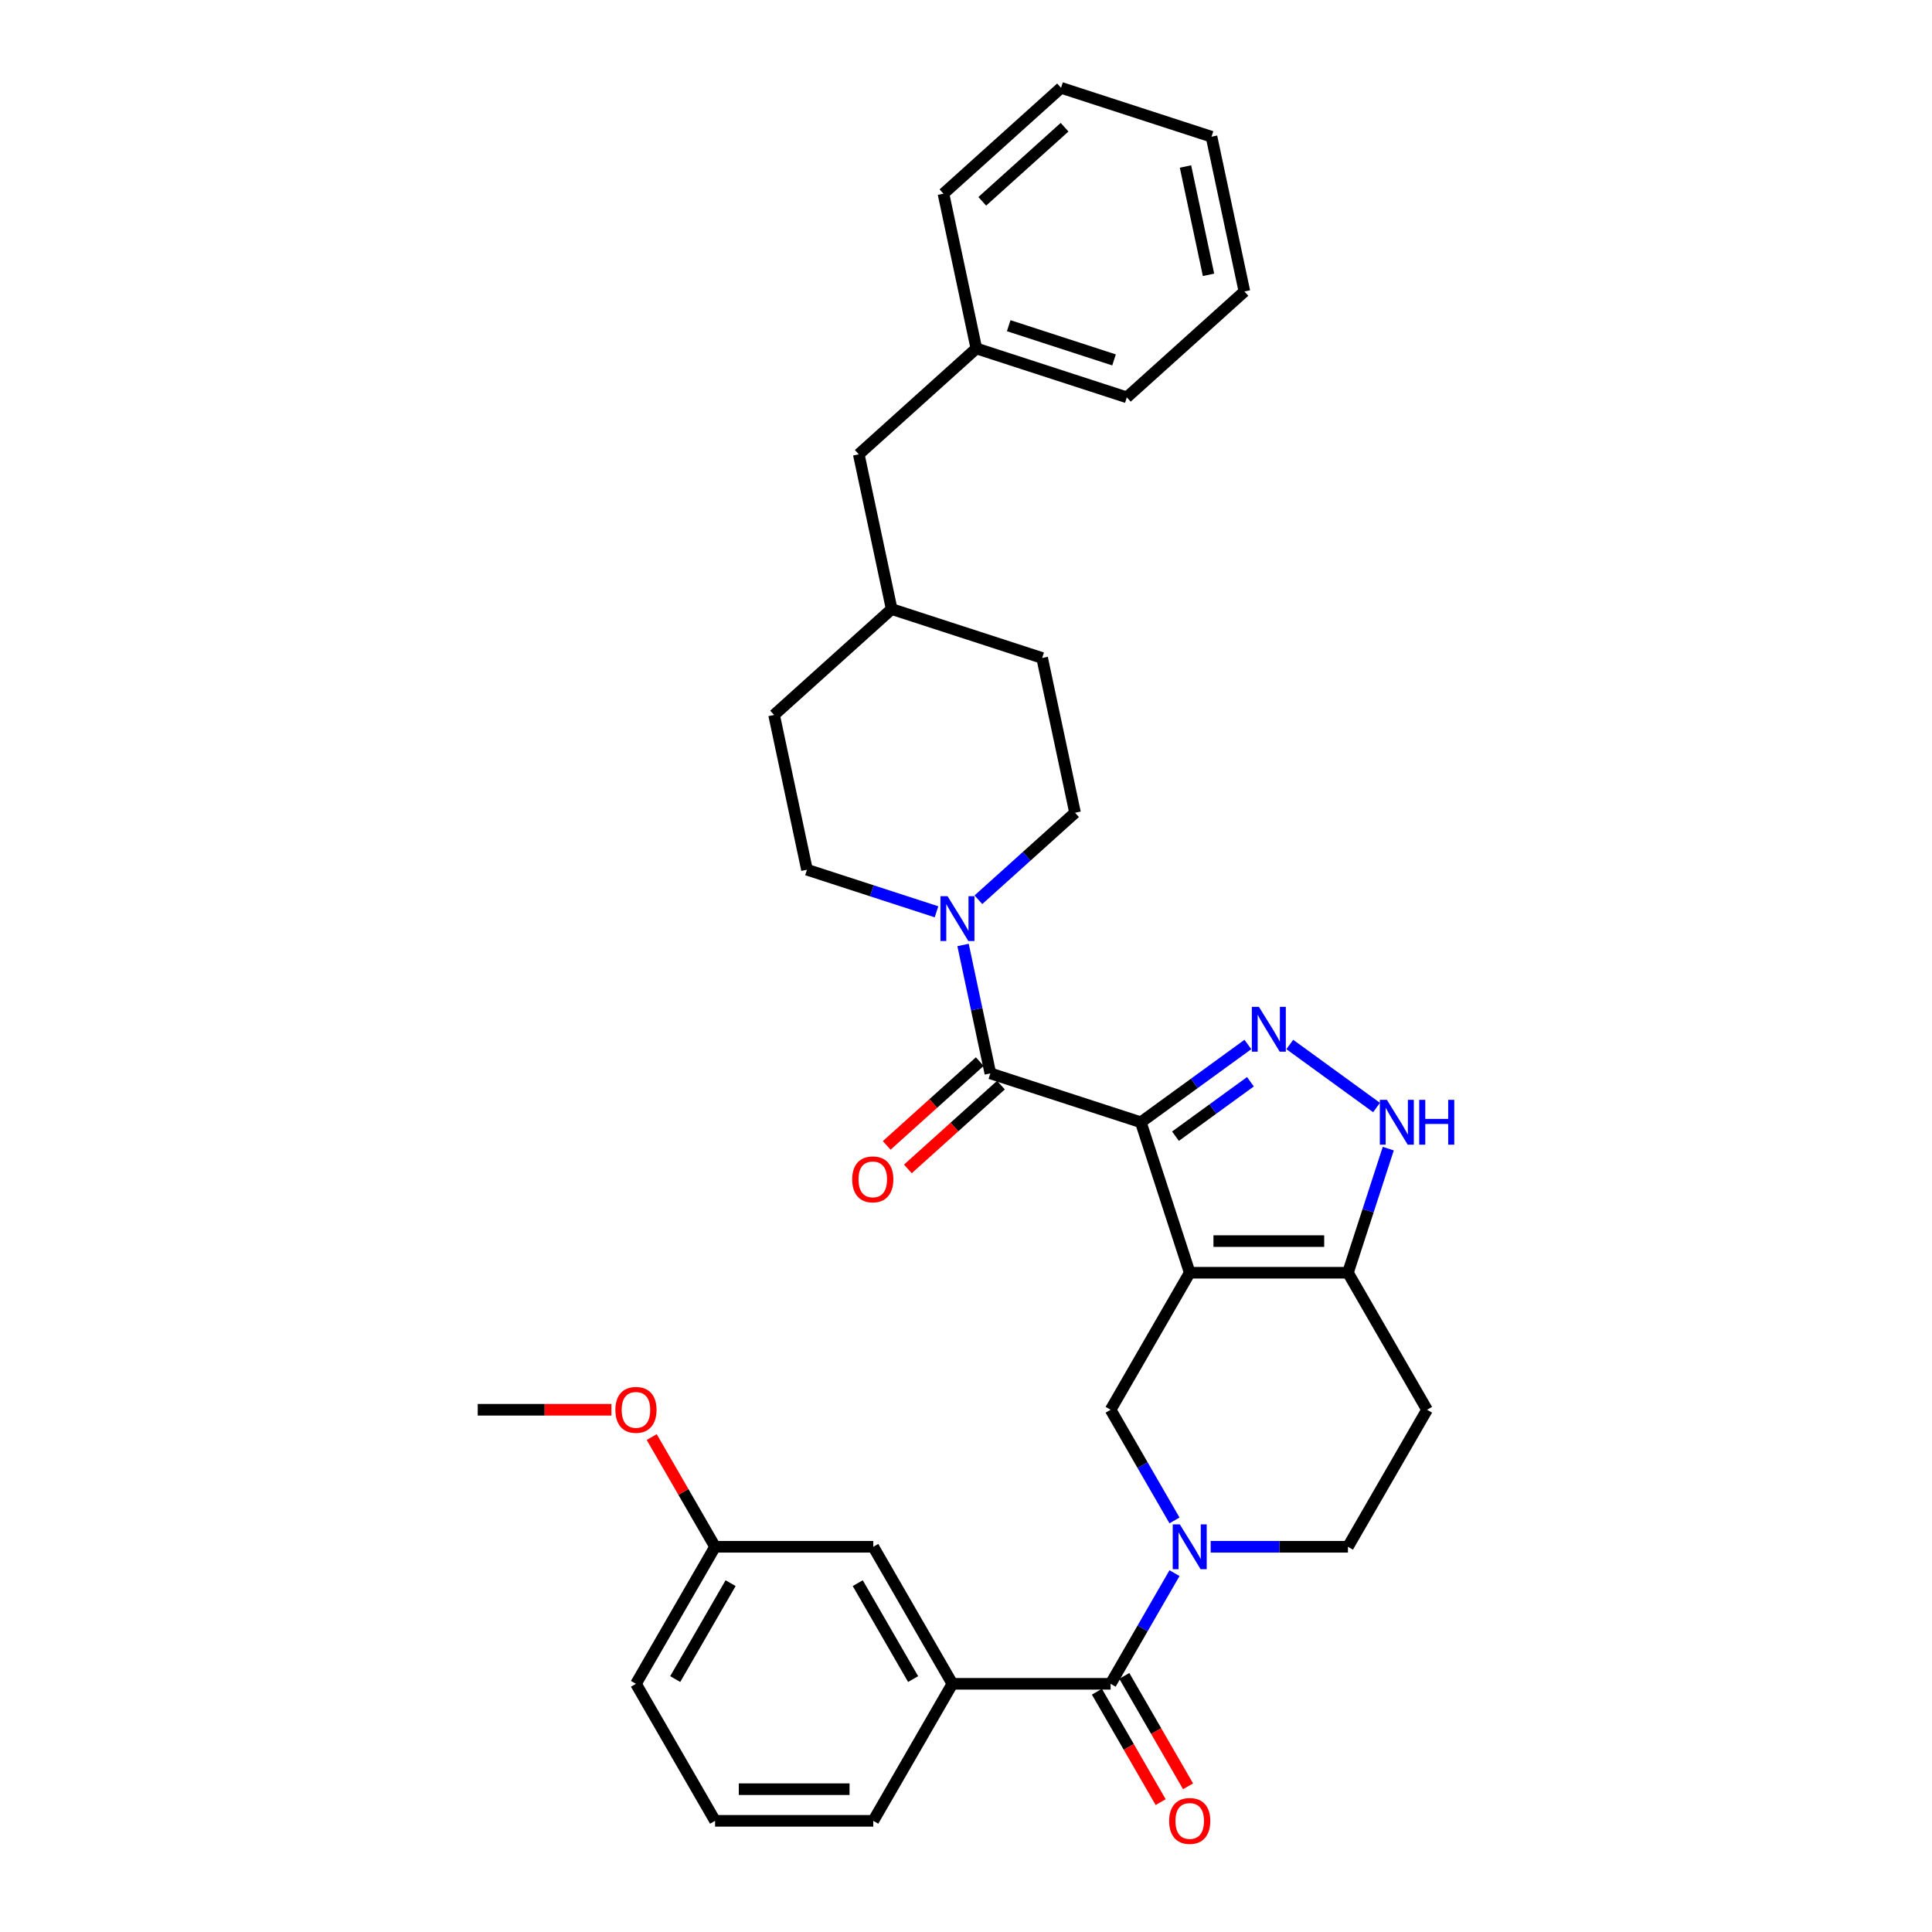 <?xml version='1.0' encoding='iso-8859-1'?>
<svg version='1.1' baseProfile='full'
              xmlns='http://www.w3.org/2000/svg'
                      xmlns:rdkit='http://www.rdkit.org/xml'
                      xmlns:xlink='http://www.w3.org/1999/xlink'
                  xml:space='preserve'
width='1000px' height='1000px' viewBox='0 0 1000 1000'>
<!-- END OF HEADER -->
<rect style='opacity:1.0;fill:#FFFFFF;stroke:none' width='1000' height='1000' x='0' y='0'> </rect>
<path class='bond-0' d='M 738.639,729.69 L 697.692,800.613' style='fill:none;fill-rule:evenodd;stroke:#000000;stroke-width:6px;stroke-linecap:butt;stroke-linejoin:miter;stroke-opacity:1' />
<path class='bond-1' d='M 738.639,729.69 L 697.692,658.767' style='fill:none;fill-rule:evenodd;stroke:#000000;stroke-width:6px;stroke-linecap:butt;stroke-linejoin:miter;stroke-opacity:1' />
<path class='bond-2' d='M 697.692,800.613 L 662.167,800.613' style='fill:none;fill-rule:evenodd;stroke:#000000;stroke-width:6px;stroke-linecap:butt;stroke-linejoin:miter;stroke-opacity:1' />
<path class='bond-2' d='M 662.167,800.613 L 626.641,800.613' style='fill:none;fill-rule:evenodd;stroke:#0000FF;stroke-width:6px;stroke-linecap:butt;stroke-linejoin:miter;stroke-opacity:1' />
<path class='bond-3' d='M 607.921,786.969 L 591.386,758.33' style='fill:none;fill-rule:evenodd;stroke:#0000FF;stroke-width:6px;stroke-linecap:butt;stroke-linejoin:miter;stroke-opacity:1' />
<path class='bond-3' d='M 591.386,758.33 L 574.851,729.69' style='fill:none;fill-rule:evenodd;stroke:#000000;stroke-width:6px;stroke-linecap:butt;stroke-linejoin:miter;stroke-opacity:1' />
<path class='bond-4' d='M 607.921,814.256 L 591.386,842.896' style='fill:none;fill-rule:evenodd;stroke:#0000FF;stroke-width:6px;stroke-linecap:butt;stroke-linejoin:miter;stroke-opacity:1' />
<path class='bond-4' d='M 591.386,842.896 L 574.851,871.535' style='fill:none;fill-rule:evenodd;stroke:#000000;stroke-width:6px;stroke-linecap:butt;stroke-linejoin:miter;stroke-opacity:1' />
<path class='bond-5' d='M 574.851,729.69 L 615.798,658.767' style='fill:none;fill-rule:evenodd;stroke:#000000;stroke-width:6px;stroke-linecap:butt;stroke-linejoin:miter;stroke-opacity:1' />
<path class='bond-6' d='M 697.692,658.767 L 615.798,658.767' style='fill:none;fill-rule:evenodd;stroke:#000000;stroke-width:6px;stroke-linecap:butt;stroke-linejoin:miter;stroke-opacity:1' />
<path class='bond-6' d='M 685.408,642.389 L 628.082,642.389' style='fill:none;fill-rule:evenodd;stroke:#000000;stroke-width:6px;stroke-linecap:butt;stroke-linejoin:miter;stroke-opacity:1' />
<path class='bond-7' d='M 697.692,658.767 L 708.129,626.646' style='fill:none;fill-rule:evenodd;stroke:#000000;stroke-width:6px;stroke-linecap:butt;stroke-linejoin:miter;stroke-opacity:1' />
<path class='bond-7' d='M 708.129,626.646 L 718.566,594.525' style='fill:none;fill-rule:evenodd;stroke:#0000FF;stroke-width:6px;stroke-linecap:butt;stroke-linejoin:miter;stroke-opacity:1' />
<path class='bond-8' d='M 615.798,658.767 L 590.491,580.881' style='fill:none;fill-rule:evenodd;stroke:#000000;stroke-width:6px;stroke-linecap:butt;stroke-linejoin:miter;stroke-opacity:1' />
<path class='bond-9' d='M 590.491,580.881 L 618.197,560.752' style='fill:none;fill-rule:evenodd;stroke:#000000;stroke-width:6px;stroke-linecap:butt;stroke-linejoin:miter;stroke-opacity:1' />
<path class='bond-9' d='M 618.197,560.752 L 645.902,540.623' style='fill:none;fill-rule:evenodd;stroke:#0000FF;stroke-width:6px;stroke-linecap:butt;stroke-linejoin:miter;stroke-opacity:1' />
<path class='bond-9' d='M 608.43,588.093 L 627.824,574.003' style='fill:none;fill-rule:evenodd;stroke:#000000;stroke-width:6px;stroke-linecap:butt;stroke-linejoin:miter;stroke-opacity:1' />
<path class='bond-9' d='M 627.824,574.003 L 647.218,559.912' style='fill:none;fill-rule:evenodd;stroke:#0000FF;stroke-width:6px;stroke-linecap:butt;stroke-linejoin:miter;stroke-opacity:1' />
<path class='bond-10' d='M 590.491,580.881 L 512.605,555.575' style='fill:none;fill-rule:evenodd;stroke:#000000;stroke-width:6px;stroke-linecap:butt;stroke-linejoin:miter;stroke-opacity:1' />
<path class='bond-11' d='M 667.588,540.623 L 712.491,573.247' style='fill:none;fill-rule:evenodd;stroke:#0000FF;stroke-width:6px;stroke-linecap:butt;stroke-linejoin:miter;stroke-opacity:1' />
<path class='bond-12' d='M 507.125,549.489 L 483.042,571.173' style='fill:none;fill-rule:evenodd;stroke:#000000;stroke-width:6px;stroke-linecap:butt;stroke-linejoin:miter;stroke-opacity:1' />
<path class='bond-12' d='M 483.042,571.173 L 458.959,592.857' style='fill:none;fill-rule:evenodd;stroke:#FF0000;stroke-width:6px;stroke-linecap:butt;stroke-linejoin:miter;stroke-opacity:1' />
<path class='bond-12' d='M 518.085,561.66 L 494.002,583.345' style='fill:none;fill-rule:evenodd;stroke:#000000;stroke-width:6px;stroke-linecap:butt;stroke-linejoin:miter;stroke-opacity:1' />
<path class='bond-12' d='M 494.002,583.345 L 469.919,605.029' style='fill:none;fill-rule:evenodd;stroke:#FF0000;stroke-width:6px;stroke-linecap:butt;stroke-linejoin:miter;stroke-opacity:1' />
<path class='bond-13' d='M 512.605,555.575 L 505.542,522.344' style='fill:none;fill-rule:evenodd;stroke:#000000;stroke-width:6px;stroke-linecap:butt;stroke-linejoin:miter;stroke-opacity:1' />
<path class='bond-13' d='M 505.542,522.344 L 498.478,489.113' style='fill:none;fill-rule:evenodd;stroke:#0000FF;stroke-width:6px;stroke-linecap:butt;stroke-linejoin:miter;stroke-opacity:1' />
<path class='bond-14' d='M 506.421,465.707 L 531.429,443.189' style='fill:none;fill-rule:evenodd;stroke:#0000FF;stroke-width:6px;stroke-linecap:butt;stroke-linejoin:miter;stroke-opacity:1' />
<path class='bond-14' d='M 531.429,443.189 L 556.438,420.672' style='fill:none;fill-rule:evenodd;stroke:#000000;stroke-width:6px;stroke-linecap:butt;stroke-linejoin:miter;stroke-opacity:1' />
<path class='bond-15' d='M 484.735,471.947 L 451.214,461.055' style='fill:none;fill-rule:evenodd;stroke:#0000FF;stroke-width:6px;stroke-linecap:butt;stroke-linejoin:miter;stroke-opacity:1' />
<path class='bond-15' d='M 451.214,461.055 L 417.692,450.163' style='fill:none;fill-rule:evenodd;stroke:#000000;stroke-width:6px;stroke-linecap:butt;stroke-linejoin:miter;stroke-opacity:1' />
<path class='bond-16' d='M 492.956,871.535 L 452.009,800.613' style='fill:none;fill-rule:evenodd;stroke:#000000;stroke-width:6px;stroke-linecap:butt;stroke-linejoin:miter;stroke-opacity:1' />
<path class='bond-16' d='M 472.63,869.086 L 443.967,819.44' style='fill:none;fill-rule:evenodd;stroke:#000000;stroke-width:6px;stroke-linecap:butt;stroke-linejoin:miter;stroke-opacity:1' />
<path class='bond-17' d='M 492.956,871.535 L 452.009,942.458' style='fill:none;fill-rule:evenodd;stroke:#000000;stroke-width:6px;stroke-linecap:butt;stroke-linejoin:miter;stroke-opacity:1' />
<path class='bond-18' d='M 492.956,871.535 L 574.851,871.535' style='fill:none;fill-rule:evenodd;stroke:#000000;stroke-width:6px;stroke-linecap:butt;stroke-linejoin:miter;stroke-opacity:1' />
<path class='bond-19' d='M 567.758,875.63 L 584.256,904.204' style='fill:none;fill-rule:evenodd;stroke:#000000;stroke-width:6px;stroke-linecap:butt;stroke-linejoin:miter;stroke-opacity:1' />
<path class='bond-19' d='M 584.256,904.204 L 600.753,932.778' style='fill:none;fill-rule:evenodd;stroke:#FF0000;stroke-width:6px;stroke-linecap:butt;stroke-linejoin:miter;stroke-opacity:1' />
<path class='bond-19' d='M 581.943,867.441 L 598.44,896.015' style='fill:none;fill-rule:evenodd;stroke:#000000;stroke-width:6px;stroke-linecap:butt;stroke-linejoin:miter;stroke-opacity:1' />
<path class='bond-19' d='M 598.44,896.015 L 614.937,924.588' style='fill:none;fill-rule:evenodd;stroke:#FF0000;stroke-width:6px;stroke-linecap:butt;stroke-linejoin:miter;stroke-opacity:1' />
<path class='bond-20' d='M 452.009,800.613 L 370.115,800.613' style='fill:none;fill-rule:evenodd;stroke:#000000;stroke-width:6px;stroke-linecap:butt;stroke-linejoin:miter;stroke-opacity:1' />
<path class='bond-21' d='M 370.115,800.613 L 353.722,772.219' style='fill:none;fill-rule:evenodd;stroke:#000000;stroke-width:6px;stroke-linecap:butt;stroke-linejoin:miter;stroke-opacity:1' />
<path class='bond-21' d='M 353.722,772.219 L 337.328,743.825' style='fill:none;fill-rule:evenodd;stroke:#FF0000;stroke-width:6px;stroke-linecap:butt;stroke-linejoin:miter;stroke-opacity:1' />
<path class='bond-22' d='M 370.115,800.613 L 329.168,871.535' style='fill:none;fill-rule:evenodd;stroke:#000000;stroke-width:6px;stroke-linecap:butt;stroke-linejoin:miter;stroke-opacity:1' />
<path class='bond-22' d='M 378.157,819.44 L 349.494,869.086' style='fill:none;fill-rule:evenodd;stroke:#000000;stroke-width:6px;stroke-linecap:butt;stroke-linejoin:miter;stroke-opacity:1' />
<path class='bond-23' d='M 556.438,420.672 L 539.411,340.567' style='fill:none;fill-rule:evenodd;stroke:#000000;stroke-width:6px;stroke-linecap:butt;stroke-linejoin:miter;stroke-opacity:1' />
<path class='bond-24' d='M 539.411,340.567 L 461.525,315.26' style='fill:none;fill-rule:evenodd;stroke:#000000;stroke-width:6px;stroke-linecap:butt;stroke-linejoin:miter;stroke-opacity:1' />
<path class='bond-25' d='M 461.525,315.26 L 400.665,370.058' style='fill:none;fill-rule:evenodd;stroke:#000000;stroke-width:6px;stroke-linecap:butt;stroke-linejoin:miter;stroke-opacity:1' />
<path class='bond-26' d='M 461.525,315.26 L 444.498,235.155' style='fill:none;fill-rule:evenodd;stroke:#000000;stroke-width:6px;stroke-linecap:butt;stroke-linejoin:miter;stroke-opacity:1' />
<path class='bond-27' d='M 400.665,370.058 L 417.692,450.163' style='fill:none;fill-rule:evenodd;stroke:#000000;stroke-width:6px;stroke-linecap:butt;stroke-linejoin:miter;stroke-opacity:1' />
<path class='bond-28' d='M 444.498,235.155 L 505.357,180.357' style='fill:none;fill-rule:evenodd;stroke:#000000;stroke-width:6px;stroke-linecap:butt;stroke-linejoin:miter;stroke-opacity:1' />
<path class='bond-29' d='M 505.357,180.357 L 583.243,205.664' style='fill:none;fill-rule:evenodd;stroke:#000000;stroke-width:6px;stroke-linecap:butt;stroke-linejoin:miter;stroke-opacity:1' />
<path class='bond-29' d='M 522.101,168.576 L 576.622,186.291' style='fill:none;fill-rule:evenodd;stroke:#000000;stroke-width:6px;stroke-linecap:butt;stroke-linejoin:miter;stroke-opacity:1' />
<path class='bond-30' d='M 505.357,180.357 L 488.33,100.253' style='fill:none;fill-rule:evenodd;stroke:#000000;stroke-width:6px;stroke-linecap:butt;stroke-linejoin:miter;stroke-opacity:1' />
<path class='bond-31' d='M 583.243,205.664 L 644.103,150.866' style='fill:none;fill-rule:evenodd;stroke:#000000;stroke-width:6px;stroke-linecap:butt;stroke-linejoin:miter;stroke-opacity:1' />
<path class='bond-32' d='M 644.103,150.866 L 627.076,70.761' style='fill:none;fill-rule:evenodd;stroke:#000000;stroke-width:6px;stroke-linecap:butt;stroke-linejoin:miter;stroke-opacity:1' />
<path class='bond-32' d='M 625.528,142.256 L 613.609,86.182' style='fill:none;fill-rule:evenodd;stroke:#000000;stroke-width:6px;stroke-linecap:butt;stroke-linejoin:miter;stroke-opacity:1' />
<path class='bond-33' d='M 627.076,70.761 L 549.19,45.455' style='fill:none;fill-rule:evenodd;stroke:#000000;stroke-width:6px;stroke-linecap:butt;stroke-linejoin:miter;stroke-opacity:1' />
<path class='bond-34' d='M 549.19,45.455 L 488.33,100.253' style='fill:none;fill-rule:evenodd;stroke:#000000;stroke-width:6px;stroke-linecap:butt;stroke-linejoin:miter;stroke-opacity:1' />
<path class='bond-34' d='M 551.02,65.846 L 508.419,104.205' style='fill:none;fill-rule:evenodd;stroke:#000000;stroke-width:6px;stroke-linecap:butt;stroke-linejoin:miter;stroke-opacity:1' />
<path class='bond-35' d='M 316.474,729.69 L 281.874,729.69' style='fill:none;fill-rule:evenodd;stroke:#FF0000;stroke-width:6px;stroke-linecap:butt;stroke-linejoin:miter;stroke-opacity:1' />
<path class='bond-35' d='M 281.874,729.69 L 247.273,729.69' style='fill:none;fill-rule:evenodd;stroke:#000000;stroke-width:6px;stroke-linecap:butt;stroke-linejoin:miter;stroke-opacity:1' />
<path class='bond-36' d='M 452.009,942.458 L 370.115,942.458' style='fill:none;fill-rule:evenodd;stroke:#000000;stroke-width:6px;stroke-linecap:butt;stroke-linejoin:miter;stroke-opacity:1' />
<path class='bond-36' d='M 439.725,926.079 L 382.399,926.079' style='fill:none;fill-rule:evenodd;stroke:#000000;stroke-width:6px;stroke-linecap:butt;stroke-linejoin:miter;stroke-opacity:1' />
<path class='bond-37' d='M 370.115,942.458 L 329.168,871.535' style='fill:none;fill-rule:evenodd;stroke:#000000;stroke-width:6px;stroke-linecap:butt;stroke-linejoin:miter;stroke-opacity:1' />
<path  class='atom-2' d='M 610.671 789.016
L 618.271 801.301
Q 619.025 802.513, 620.237 804.707
Q 621.449 806.902, 621.514 807.033
L 621.514 789.016
L 624.593 789.016
L 624.593 812.209
L 621.416 812.209
L 613.259 798.778
Q 612.309 797.206, 611.294 795.404
Q 610.311 793.602, 610.016 793.046
L 610.016 812.209
L 607.002 812.209
L 607.002 789.016
L 610.671 789.016
' fill='#0000FF'/>
<path  class='atom-7' d='M 651.619 521.149
L 659.218 533.433
Q 659.972 534.645, 661.184 536.84
Q 662.396 539.034, 662.461 539.165
L 662.461 521.149
L 665.541 521.149
L 665.541 544.341
L 662.363 544.341
L 654.206 530.911
Q 653.256 529.338, 652.241 527.536
Q 651.258 525.735, 650.963 525.178
L 650.963 544.341
L 647.95 544.341
L 647.95 521.149
L 651.619 521.149
' fill='#0000FF'/>
<path  class='atom-8' d='M 717.872 569.285
L 725.472 581.569
Q 726.226 582.781, 727.438 584.976
Q 728.65 587.171, 728.715 587.302
L 728.715 569.285
L 731.795 569.285
L 731.795 592.477
L 728.617 592.477
L 720.46 579.047
Q 719.51 577.474, 718.495 575.673
Q 717.512 573.871, 717.217 573.314
L 717.217 592.477
L 714.204 592.477
L 714.204 569.285
L 717.872 569.285
' fill='#0000FF'/>
<path  class='atom-8' d='M 734.579 569.285
L 737.724 569.285
L 737.724 579.145
L 749.582 579.145
L 749.582 569.285
L 752.727 569.285
L 752.727 592.477
L 749.582 592.477
L 749.582 581.766
L 737.724 581.766
L 737.724 592.477
L 734.579 592.477
L 734.579 569.285
' fill='#0000FF'/>
<path  class='atom-10' d='M 441.099 610.438
Q 441.099 604.869, 443.851 601.757
Q 446.603 598.645, 451.746 598.645
Q 456.889 598.645, 459.64 601.757
Q 462.392 604.869, 462.392 610.438
Q 462.392 616.072, 459.607 619.283
Q 456.823 622.46, 451.746 622.46
Q 446.635 622.46, 443.851 619.283
Q 441.099 616.105, 441.099 610.438
M 451.746 619.84
Q 455.283 619.84, 457.183 617.481
Q 459.116 615.09, 459.116 610.438
Q 459.116 605.885, 457.183 603.592
Q 455.283 601.266, 451.746 601.266
Q 448.208 601.266, 446.275 603.559
Q 444.375 605.852, 444.375 610.438
Q 444.375 615.122, 446.275 617.481
Q 448.208 619.84, 451.746 619.84
' fill='#FF0000'/>
<path  class='atom-11' d='M 490.452 463.873
L 498.051 476.158
Q 498.805 477.37, 500.017 479.564
Q 501.229 481.759, 501.294 481.89
L 501.294 463.873
L 504.374 463.873
L 504.374 487.066
L 501.196 487.066
L 493.039 473.635
Q 492.09 472.063, 491.074 470.261
Q 490.091 468.46, 489.796 467.903
L 489.796 487.066
L 486.783 487.066
L 486.783 463.873
L 490.452 463.873
' fill='#0000FF'/>
<path  class='atom-14' d='M 605.152 942.523
Q 605.152 936.955, 607.903 933.843
Q 610.655 930.731, 615.798 930.731
Q 620.941 930.731, 623.693 933.843
Q 626.444 936.955, 626.444 942.523
Q 626.444 948.158, 623.66 951.368
Q 620.875 954.545, 615.798 954.545
Q 610.688 954.545, 607.903 951.368
Q 605.152 948.19, 605.152 942.523
M 615.798 951.925
Q 619.336 951.925, 621.236 949.566
Q 623.168 947.175, 623.168 942.523
Q 623.168 937.97, 621.236 935.677
Q 619.336 933.351, 615.798 933.351
Q 612.26 933.351, 610.327 935.644
Q 608.427 937.937, 608.427 942.523
Q 608.427 947.208, 610.327 949.566
Q 612.26 951.925, 615.798 951.925
' fill='#FF0000'/>
<path  class='atom-29' d='M 318.521 729.756
Q 318.521 724.187, 321.273 721.075
Q 324.025 717.963, 329.168 717.963
Q 334.311 717.963, 337.062 721.075
Q 339.814 724.187, 339.814 729.756
Q 339.814 735.39, 337.03 738.6
Q 334.245 741.778, 329.168 741.778
Q 324.057 741.778, 321.273 738.6
Q 318.521 735.423, 318.521 729.756
M 329.168 739.157
Q 332.705 739.157, 334.605 736.798
Q 336.538 734.407, 336.538 729.756
Q 336.538 725.202, 334.605 722.909
Q 332.705 720.583, 329.168 720.583
Q 325.63 720.583, 323.697 722.876
Q 321.797 725.169, 321.797 729.756
Q 321.797 734.44, 323.697 736.798
Q 325.63 739.157, 329.168 739.157
' fill='#FF0000'/>
</svg>
